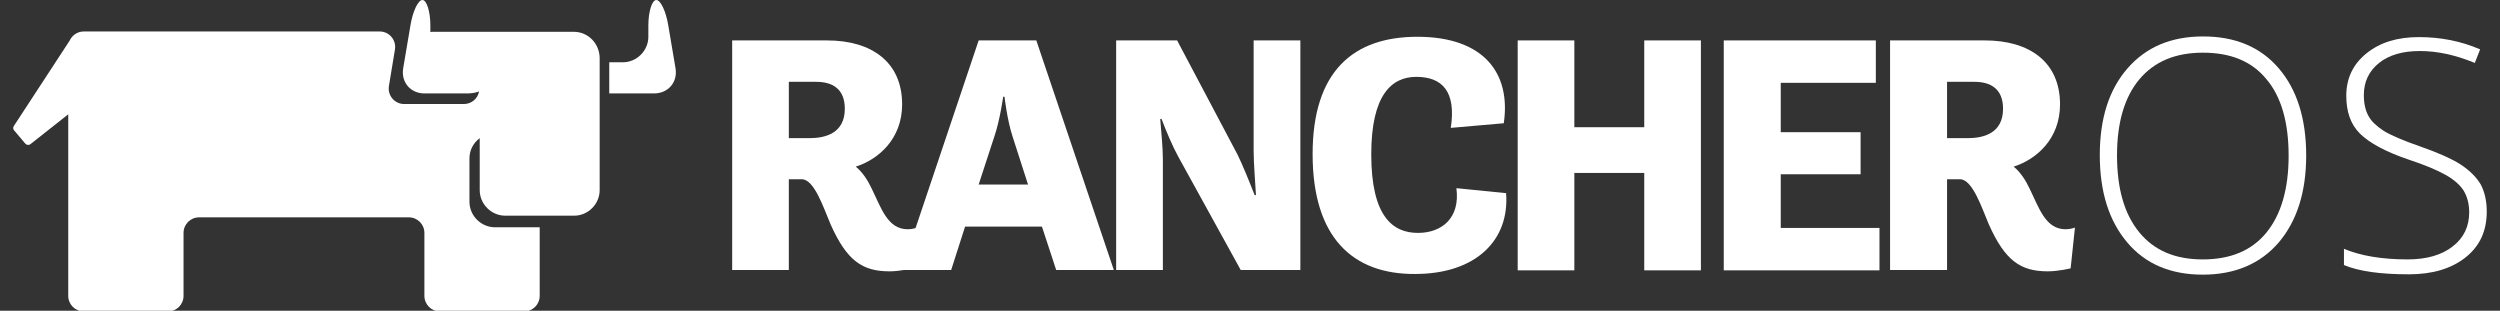 <?xml version="1.0" encoding="utf-8"?>
<!-- Generator: Adobe Illustrator 19.2.1, SVG Export Plug-In . SVG Version: 6.00 Build 0)  -->
<svg version="1.1" id="Layer_1" xmlns="http://www.w3.org/2000/svg" xmlns:xlink="http://www.w3.org/1999/xlink" x="0px" y="0px"
	 viewBox="0 0 754.6 93.8" style="enable-background:new 0 0 754.6 93.8;" xml:space="preserve">
<rect x="0" y="0" width="754.6" height="93.8" fill="#333333" stroke="none"/>
<style type="text/css">
	.st0{fill:#B3B3B3;}
	.st1{fill:#59595B;}
	.st2{fill:#0075A8;}
	.st3{fill:#FFFFFF;}
</style>
<g>
	<g>
		<path class="st3" d="M221,12.2h28.6c13.6,0,22.7,6.6,22.7,19.3c0,10.4-7.1,16.6-14,18.8c2.1,1.7,3.6,4.1,4.8,6.6
			c2.9,5.9,4.8,12.3,10.9,12.3c1.5,0,2.8-0.5,2.8-0.5L275.4,81c0,0-3.7,0.9-6.9,0.9c-8.2,0-12.9-3.2-17.8-14.2
			c-2.1-4.9-4.9-13.6-8.7-13.6h-3.9v27.4H221V12.2z M238.1,24.7v17h6.2c4.9,0,10.7-1.5,10.7-8.9c0-6.1-3.9-8.1-8.6-8.1H238.1z"/>
		<path class="st3" d="M295.4,12.2h17.4l23.4,69.3h-17.4l-4.3-13.1h-23.2l-4.2,13.1h-15L295.4,12.2z M295.4,55.7h14.9l-4.7-14.6
			c-1.6-4.9-2.4-11.9-2.4-11.9h-0.4c0,0-1,7.1-2.6,11.8L295.4,55.7z"/>
		<path class="st3" d="M336.9,12.2h18.4l18.2,34.4c1.5,3,3.6,8.2,5.2,12.3h0.4c-0.2-3.9-0.7-9.4-0.7-13.5V12.2h14.1v69.3h-18
			l-18.9-34.3c-1.7-3.1-3.6-7.6-5-11.3h-0.4c0.3,3.9,0.8,8.5,0.8,12.3v33.3h-14.1V12.2z"/>
		<path class="st3" d="M396.2,46.5c0-25.1,12.4-35.4,31.6-35.4c20.2,0,28.3,11.1,26.1,26.1l-16,1.4c1.7-11-2.6-15.4-10.4-15.4
			c-7.5,0-13.6,5.5-13.6,23.4c0,18.9,6.6,23.7,14.1,23.7c7.1,0,12.8-4.4,11.6-13.5l15,1.5c1.1,14.1-9,24.4-27.5,24.4
			C408.3,82.8,396.2,71.7,396.2,46.5"/>
		<polygon class="st3" points="458.1,12.2 475.2,12.2 475.2,38.4 496.3,38.4 496.3,12.2 513.4,12.2 513.4,81.6 496.3,81.6 
			496.3,52.2 475.2,52.2 475.2,81.6 458.1,81.6 		"/>
		<polygon class="st3" points="520.3,12.2 566.2,12.2 566.2,25 537.5,25 537.5,39.9 561.6,39.9 561.6,52.6 537.5,52.6 537.5,68.8 
			567.3,68.8 567.3,81.6 520.3,81.6 		"/>
		<path class="st3" d="M570.5,12.2h28.6c13.6,0,22.7,6.6,22.7,19.3c0,10.4-7.1,16.6-14,18.8c2.1,1.7,3.6,4.1,4.8,6.6
			c2.9,5.9,4.8,12.3,10.9,12.3c1.5,0,2.8-0.5,2.8-0.5L625,81c0,0-3.7,0.9-6.9,0.9c-8.2,0-12.9-3.2-17.8-14.2
			c-2.1-4.9-4.9-13.6-8.7-13.6h-3.9v27.4h-17.2V12.2z M587.7,24.7v17h6.2c4.9,0,10.7-1.5,10.7-8.9c0-6.1-3.9-8.1-8.6-8.1H587.7z"/>
	</g>
	<g>
		<path class="st3" d="M203.9,20.6l-2.2-13c-0.7-4.2-2.3-7.6-3.6-7.6c-1.3,0-2.4,3.5-2.4,7.7v3.4c0,4.2-3.5,7.7-7.7,7.7h-3.4
			c-0.2,0-0.5,0-0.7,0v9.4c0.2,0,0.5,0,0.7,0h12.8C201.7,28.2,204.6,24.8,203.9,20.6"/>
		<path class="st3" d="M173.2,9.6h-20.8c-0.2,0-0.3,0-0.5,0h-21.3c-0.3,0-0.5,0-0.7,0.1v-2c0-4.2-1.1-7.7-2.4-7.7s-2.9,3.4-3.6,7.6
			l-2.2,13c-0.7,4.2,2.2,7.6,6.4,7.6H141c1.3,0,2.6-0.2,3.6-0.6c-0.4,2.2-2.3,3.8-4.6,3.8h-18c-2.9,0-5.1-2.6-4.6-5.5l1.8-10.9
			c0.5-2.9-1.7-5.5-4.6-5.5H25.3c-1.9,0-3.5,1.1-4.3,2.8L4.2,38c-0.3,0.4-0.3,1,0.1,1.4l3.3,3.9c0.4,0.5,1.1,0.6,1.6,0.2l11.4-9
			v54.8c0,2.6,2.1,4.7,4.7,4.7h25.4c2.6,0,4.7-2.1,4.7-4.7v-19c0-2.6,2.1-4.7,4.7-4.7h63.3c2.6,0,4.7,2.1,4.7,4.7v19
			c0,2.6,2.1,4.7,4.7,4.7h25.4c2.6,0,4.7-2.1,4.7-4.7V68.6h-13.5c-4.2,0-7.7-3.5-7.7-7.7V47.8c0-2.5,1.2-4.7,3.1-6.1v15.7
			c0,4.2,3.5,7.7,7.7,7.7h20.8c4.2,0,7.7-3.5,7.7-7.7v-40C180.9,13.1,177.5,9.6,173.2,9.6"/>
	</g>
	<g>
		<path class="st3" d="M696.1,46.9c0,11.1-2.8,19.8-8.3,26.3c-5.5,6.4-13.2,9.7-22.9,9.7c-9.7,0-17.3-3.2-22.8-9.7
			s-8.3-15.2-8.3-26.4c0-11.1,2.8-19.8,8.4-26.2S655.3,11,665,11c9.7,0,17.3,3.2,22.8,9.6C693.3,27,696.1,35.8,696.1,46.9z
			 M639,46.9c0,10,2.2,17.7,6.7,23.2c4.5,5.5,10.8,8.2,19.2,8.2c8.4,0,14.8-2.7,19.2-8.1c4.4-5.4,6.7-13.1,6.7-23.2
			c0-10-2.2-17.8-6.7-23.1c-4.4-5.4-10.8-8-19.2-8c-8.3,0-14.7,2.7-19.2,8.1C641.3,29.3,639,36.9,639,46.9z"/>
		<path class="st3" d="M750.6,63.9c0,5.8-2.1,10.4-6.4,13.8c-4.3,3.4-10,5.1-17.1,5.1c-8.5,0-15.1-0.9-19.6-2.8v-4.9
			c5,2.1,11.4,3.2,19.2,3.2c5.7,0,10.3-1.3,13.6-3.9c3.4-2.6,5-6.1,5-10.3c0-2.6-0.6-4.8-1.7-6.6c-1.1-1.7-2.9-3.3-5.4-4.7
			c-2.5-1.4-6.2-3-11.1-4.6c-7.1-2.4-12-5.1-14.8-7.9s-4.1-6.6-4.1-11.4c0-5.2,2-9.5,6.1-12.8c4.1-3.3,9.3-4.9,15.8-4.9
			c6.6,0,12.7,1.2,18.5,3.7L747,19c-5.8-2.4-11.3-3.6-16.6-3.6c-5.2,0-9.3,1.2-12.3,3.6s-4.6,5.6-4.6,9.7c0,2.6,0.5,4.7,1.4,6.3
			c0.9,1.7,2.5,3.1,4.6,4.5c2.1,1.3,5.8,2.9,11,4.7c5.4,1.9,9.5,3.7,12.3,5.5c2.7,1.8,4.7,3.8,6,6C750,58,750.6,60.7,750.6,63.9z"/>
	</g>
</g>
</svg>
